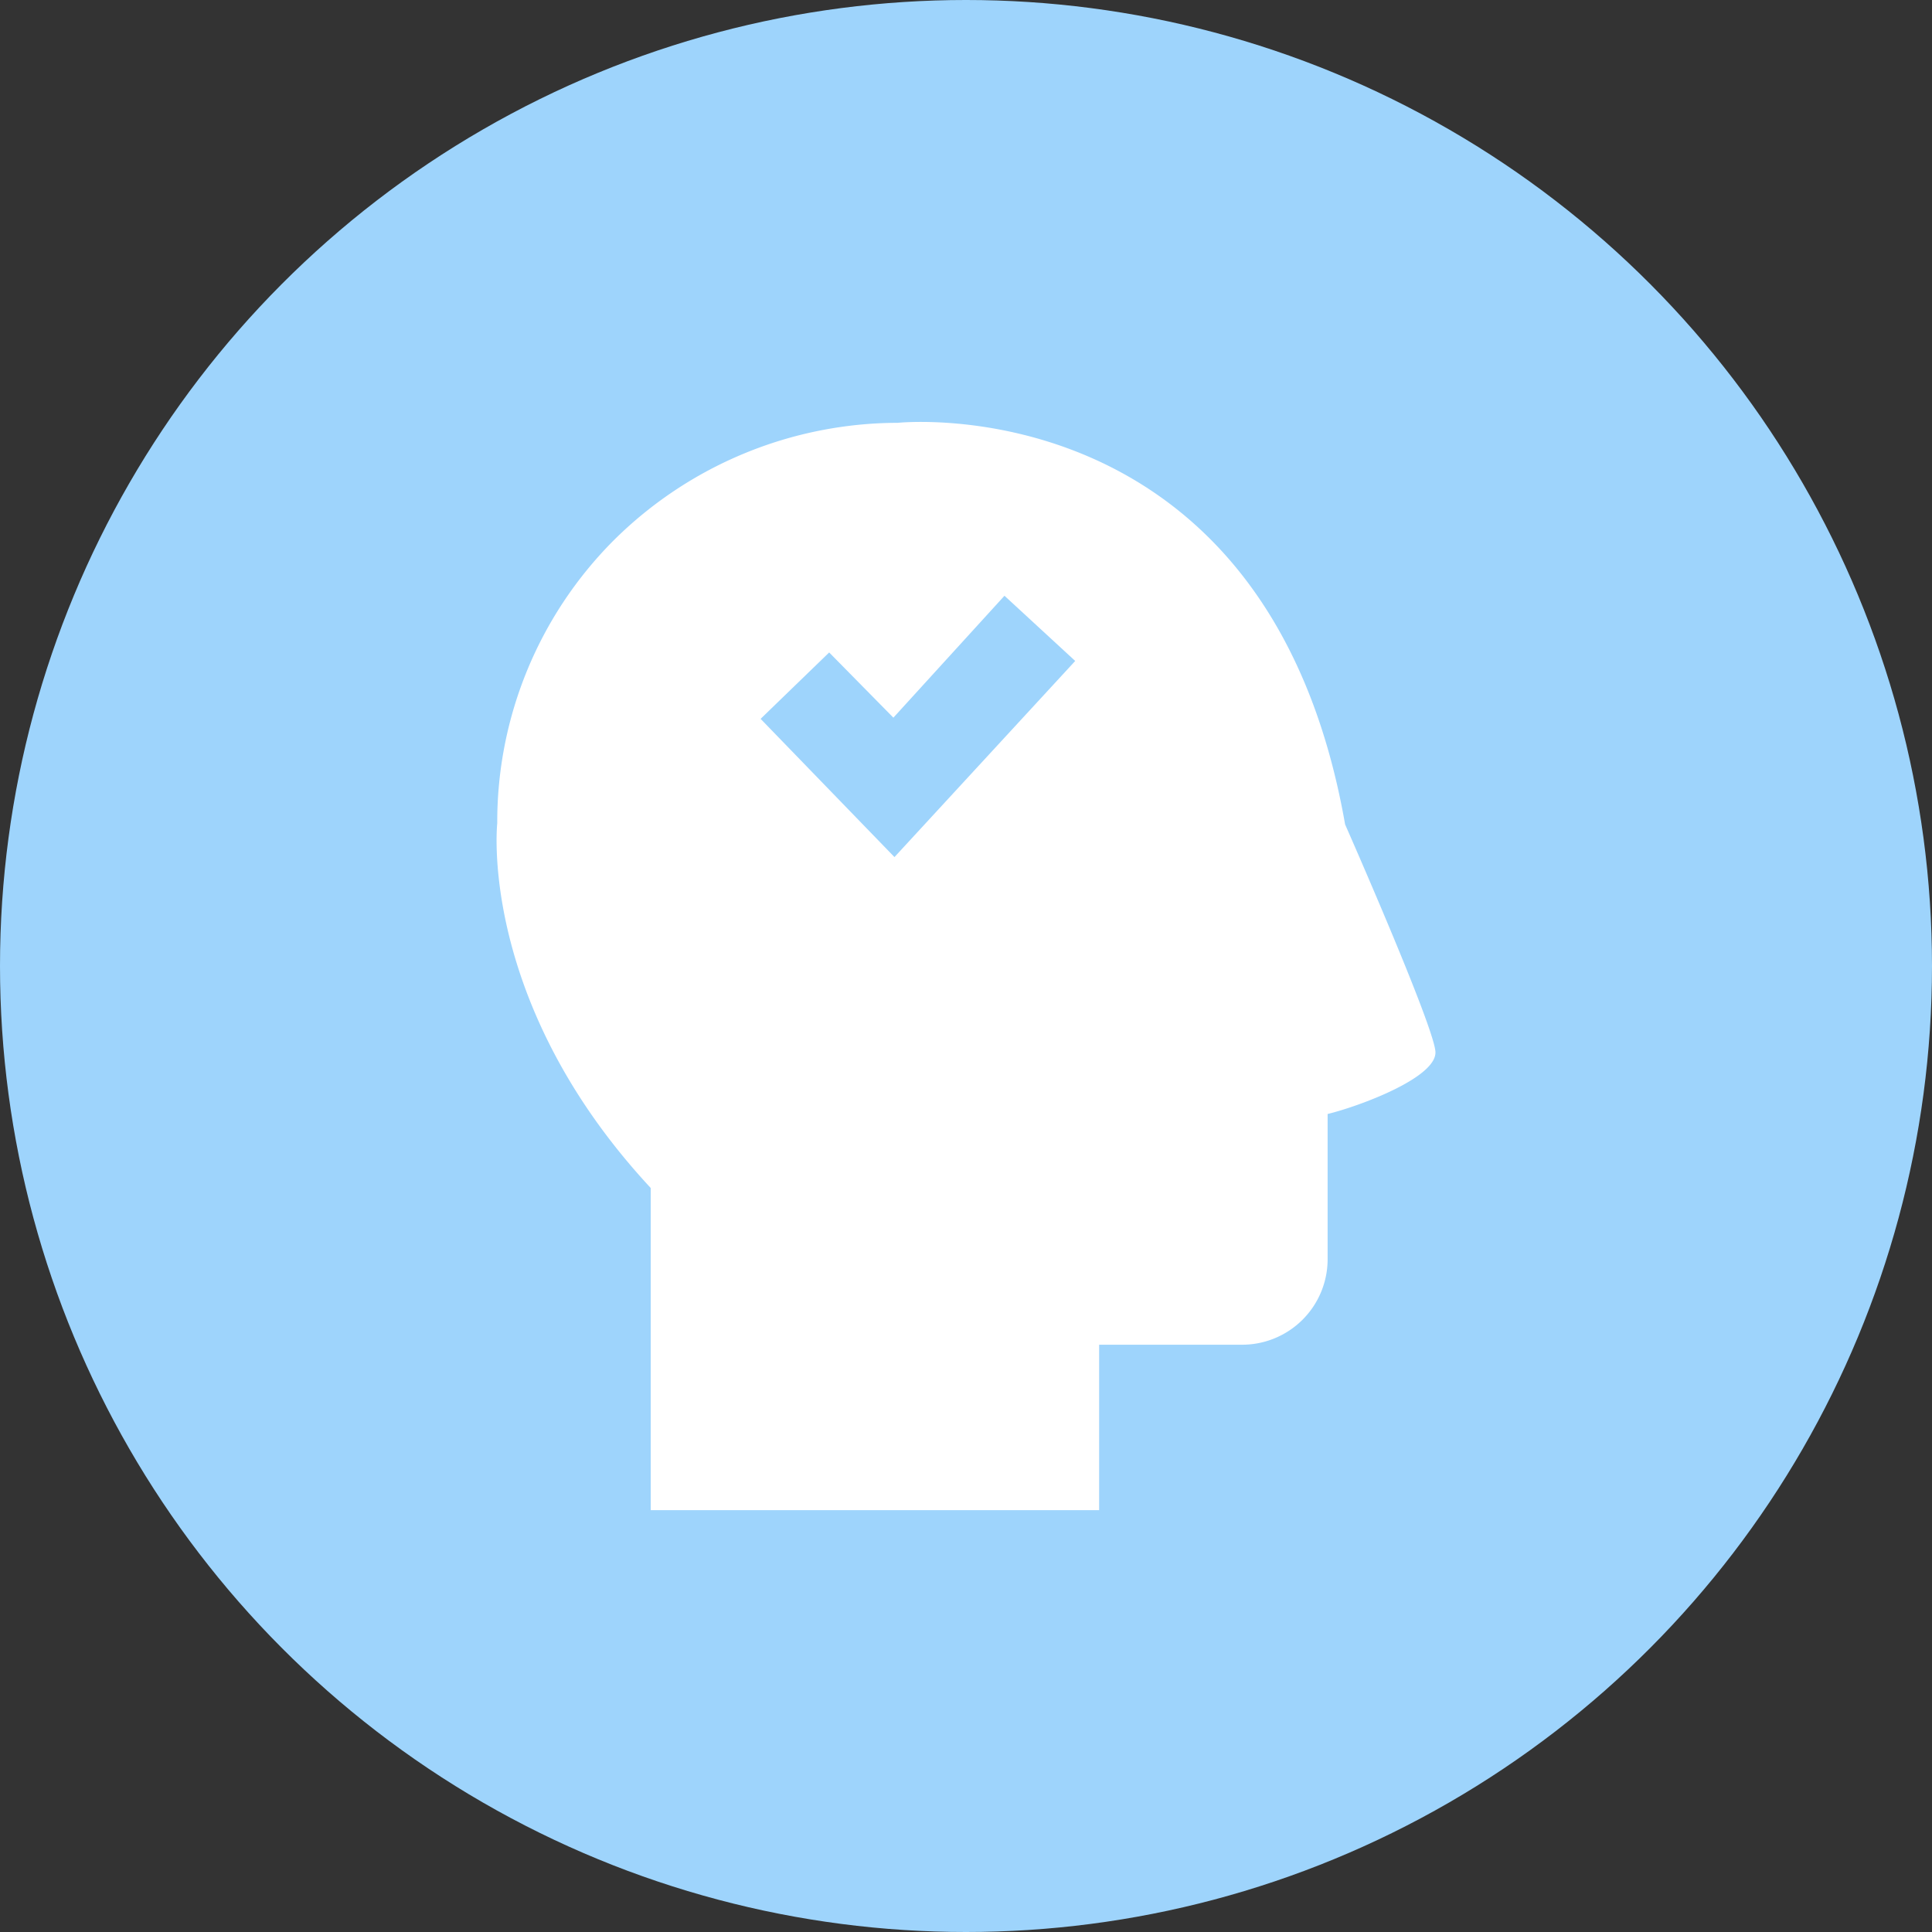 <svg focusable="false" xmlns="http://www.w3.org/2000/svg" width="80" height="80" viewBox="0 0 80 80"><rect x="0" y="0" width="80" height="80" fill="#333333" stroke="none"/><defs><style>.a{fill:#9ed4fc;}.b{fill:#fff;}</style></defs><circle class="a" cx="40" cy="40" r="40"/><g transform="translate(20.56 17.471)"><path class="b" d="M1420,232.68c-3.2-18.253-18.523-16.63-18.523-16.63h0a16.724,16.724,0,0,0-11.763,4.867,16.5,16.5,0,0,0-4.822,11.717s-.811,7.392,6.355,15.1v13.34h18.568v-6.85h5.9a3.541,3.541,0,0,0,3.561-3.56v-5.994c1.307-.316,4.6-1.533,4.461-2.614C1423.6,240.837,1420,232.68,1420,232.68Z" transform="translate(-1384.862 -216.013)"/><path class="a" d="M1401.34,234.032l-5.543-5.724,2.839-2.749,2.659,2.7,4.6-5.048,2.929,2.7Z" transform="translate(-1384.862 -216.013)"/></g></svg>